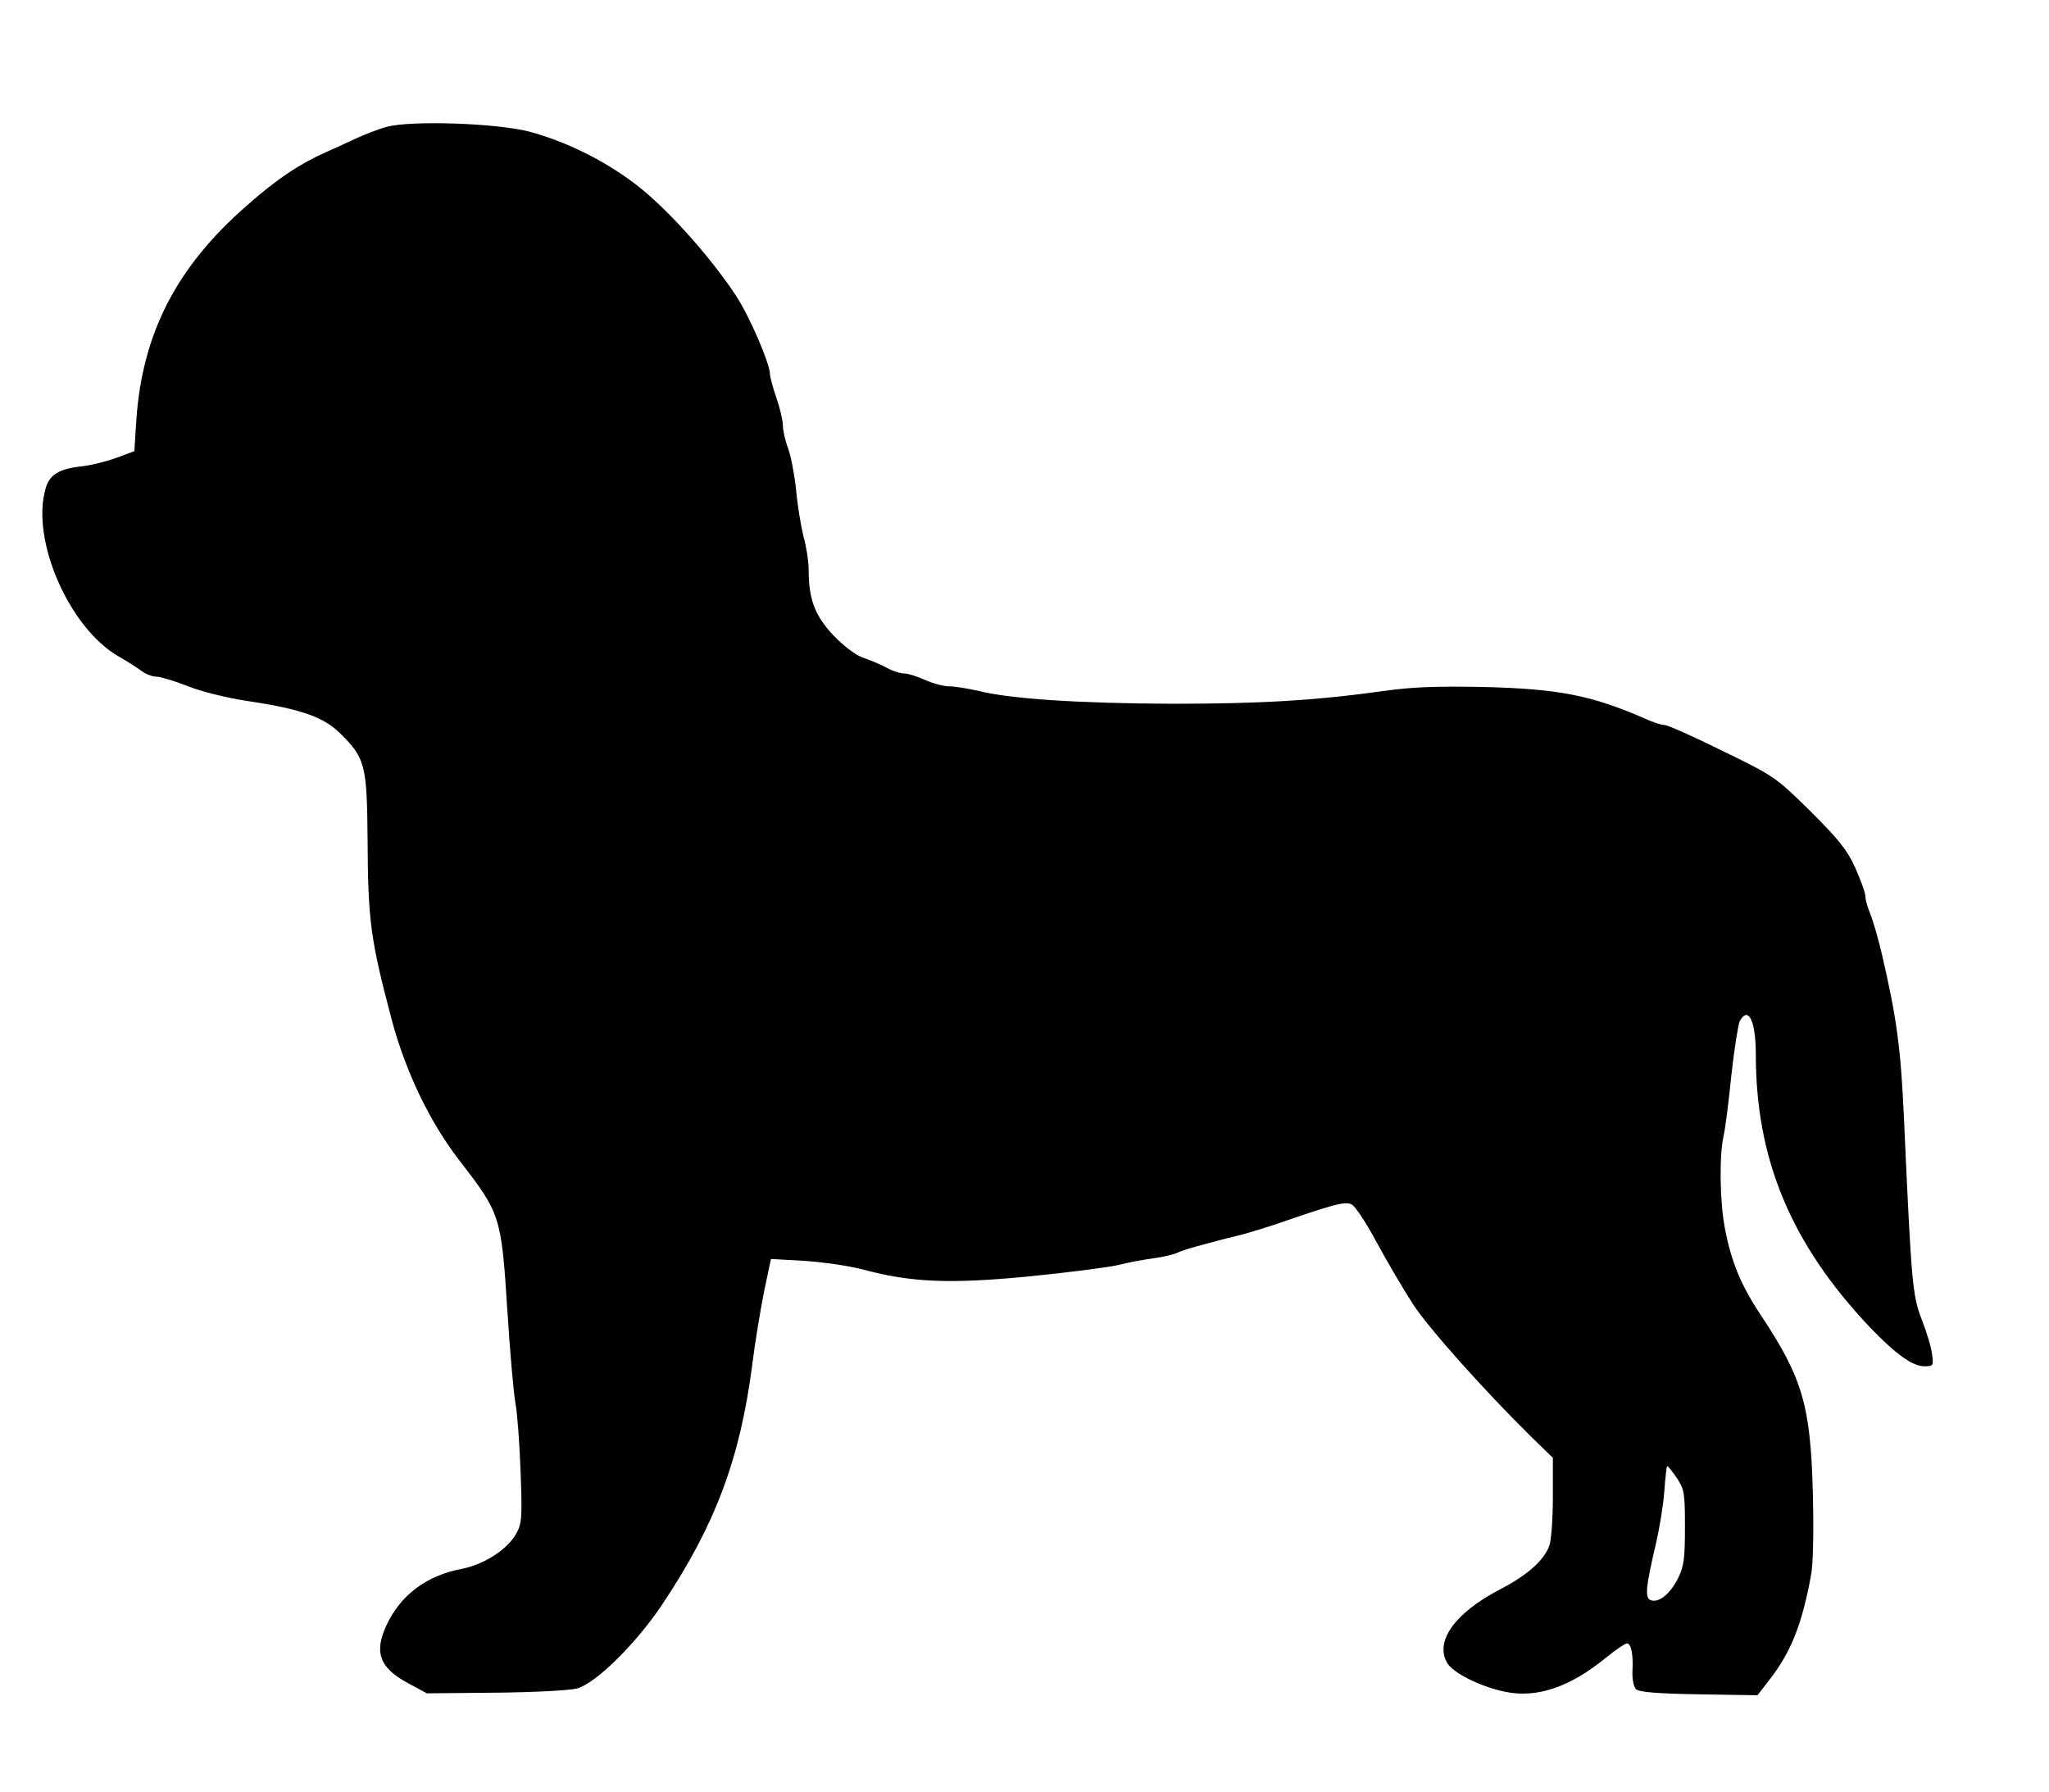 <?xml version="1.0" encoding="UTF-8" standalone="yes"?>
<svg version="1.0" xmlns="http://www.w3.org/2000/svg" width="477pt" height="417pt" viewBox="0 0 636 556" preserveAspectRatio="xMidYMid meet">
  <g transform="translate(0,556) scale(0.1,-0.1)" fill="#000000" stroke="none">
    <path d="M1199 5166 c-26 -7 -68 -24 -95 -36 -27 -13 -69 -32 -94 -43 -82 -37
-150 -82 -244 -165 -219 -191 -325 -398 -343 -668 l-6 -94 -56 -21 c-31 -11
-78 -23 -106 -26 -73 -8 -102 -26 -114 -71 -45 -159 74 -431 227 -519 26 -15
58 -35 71 -45 13 -10 34 -18 47 -18 12 0 55 -13 96 -29 42 -17 119 -36 183
-46 169 -25 240 -50 292 -102 77 -76 82 -99 84 -328 1 -252 9 -311 75 -560 43
-161 118 -317 209 -435 129 -167 131 -172 150 -470 8 -124 19 -252 25 -285 6
-33 13 -130 16 -215 5 -141 4 -158 -14 -190 -27 -49 -101 -96 -170 -109 -109
-21 -189 -81 -233 -176 -38 -83 -21 -130 65 -177 l61 -33 212 2 c117 1 231 7
254 13 58 16 180 136 262 257 167 249 244 455 282 748 8 66 25 167 36 224 l22
104 106 -6 c58 -4 140 -16 181 -27 148 -40 270 -45 515 -21 121 12 245 28 275
35 30 8 80 17 110 21 30 4 63 12 74 17 10 6 51 18 90 28 39 11 91 24 116 30
25 7 68 20 95 29 185 64 221 74 241 63 11 -6 46 -59 78 -119 32 -59 82 -144
111 -189 49 -76 223 -270 369 -414 l66 -64 0 -123 c0 -67 -5 -134 -11 -150
-17 -46 -69 -92 -154 -136 -138 -72 -201 -159 -164 -226 17 -32 103 -75 180
-91 98 -21 202 14 313 105 31 25 60 45 66 45 13 0 20 -35 17 -87 -1 -24 4 -48
11 -55 9 -9 64 -14 195 -16 l182 -3 41 53 c63 82 98 169 125 318 7 32 9 137 6
255 -7 274 -32 358 -161 553 -62 93 -92 165 -112 270 -16 83 -18 227 -4 287 5
22 16 107 24 188 9 81 21 157 26 168 27 49 50 0 50 -104 0 -326 110 -588 354
-846 80 -83 132 -121 169 -121 28 0 29 2 24 37 -2 21 -17 70 -32 108 -29 76
-32 109 -55 620 -10 225 -23 317 -69 515 -11 47 -27 102 -35 122 -9 21 -16 46
-16 56 0 11 -14 50 -31 88 -26 57 -50 87 -140 177 -108 106 -111 108 -273 187
-89 44 -170 80 -179 80 -9 0 -36 8 -59 19 -167 73 -268 93 -500 99 -149 3
-225 0 -310 -12 -215 -30 -384 -40 -658 -40 -288 1 -505 15 -603 40 -32 7 -73
14 -90 14 -18 0 -52 9 -76 20 -24 11 -53 20 -65 20 -12 0 -37 8 -56 19 -19 10
-51 23 -71 30 -22 7 -59 35 -92 69 -58 62 -77 112 -77 205 0 24 -7 70 -16 102
-8 33 -19 98 -23 145 -5 47 -16 105 -25 129 -9 24 -16 56 -16 71 0 15 -9 53
-20 85 -11 32 -20 65 -20 74 0 32 -63 178 -104 241 -68 104 -181 235 -274 316
-99 87 -238 160 -367 195 -101 27 -372 36 -446 15z m4006 -4193 c23 -35 25
-46 25 -152 0 -96 -3 -122 -21 -158 -24 -49 -60 -78 -85 -69 -19 7 -16 39 16
176 11 47 23 120 26 163 3 42 7 77 9 77 3 0 16 -17 30 -37z"/>
  </g>
</svg>